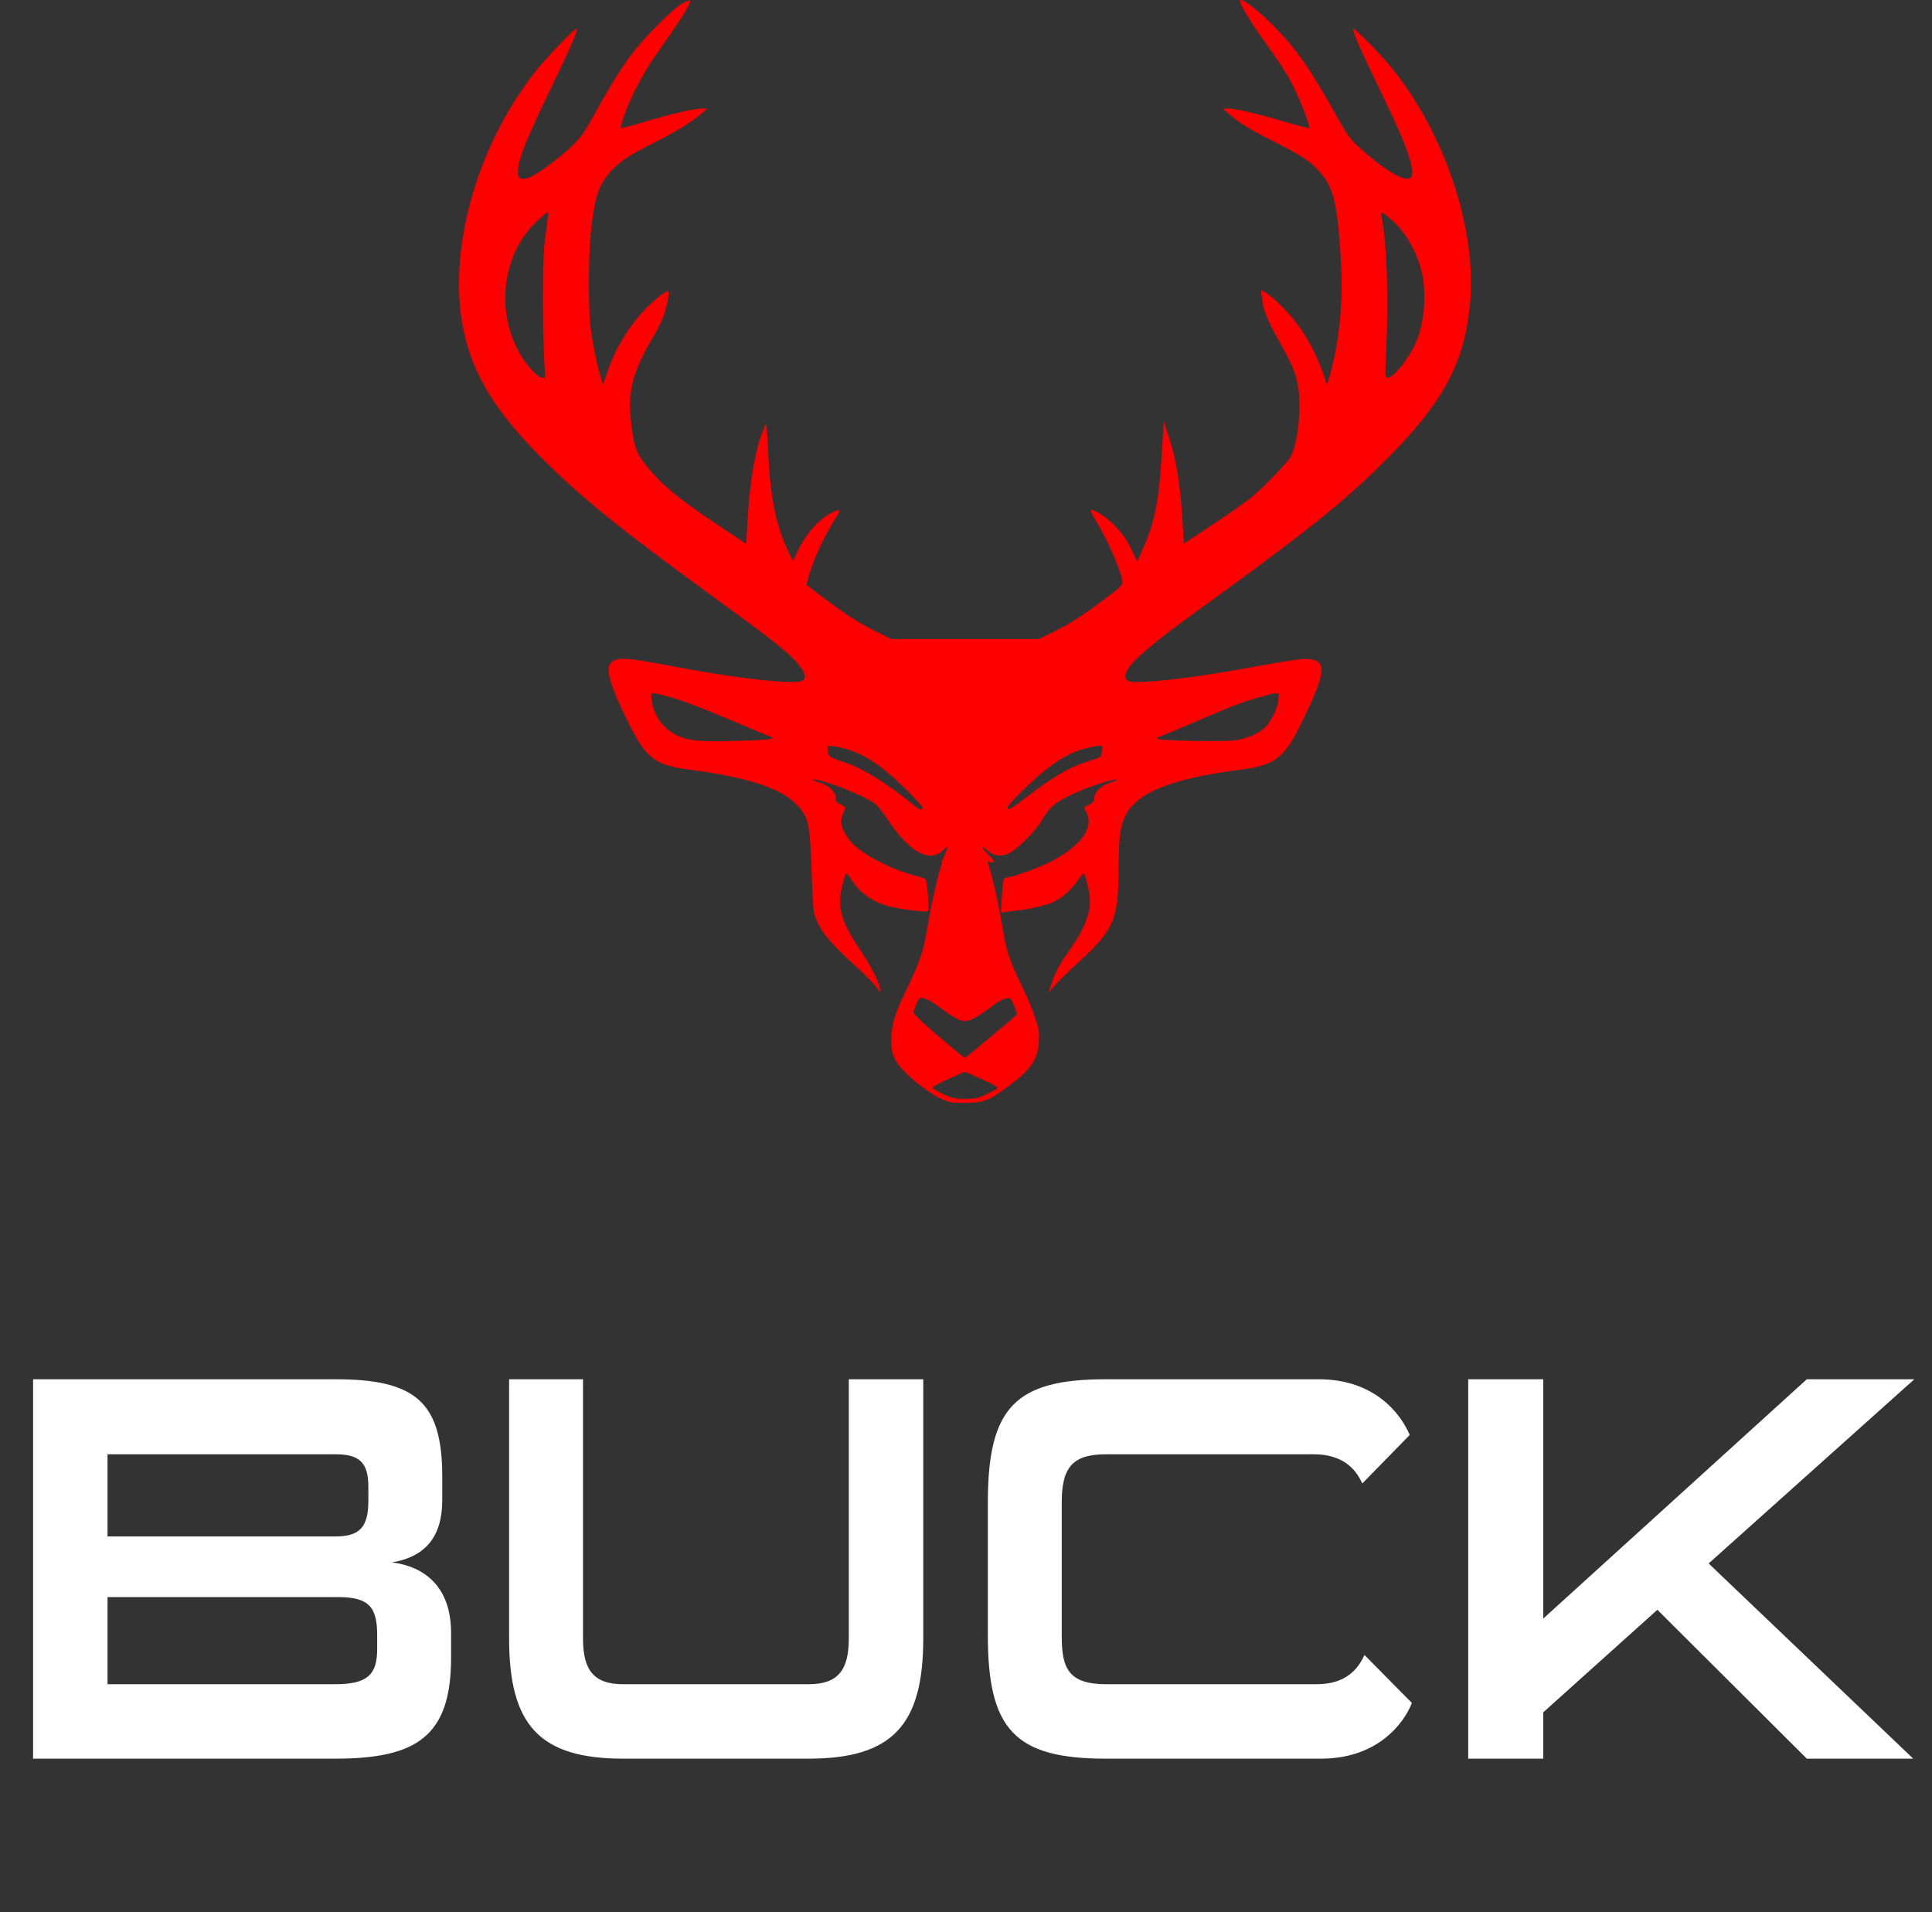 <svg width="97" height="96" viewBox="0 0 97 96" fill="none" xmlns="http://www.w3.org/2000/svg">
<rect x="0" y="0" width="97" height="96" fill="#333333" stroke="none"/>
<path d="M34.252 0.178C33.752 0.462 32.305 1.923 31.663 2.788C31.108 3.539 30.561 4.438 29.763 5.885C29.188 6.933 28.884 7.271 27.728 8.163C26.849 8.846 26.321 9.096 26.098 8.934C26.003 8.86 25.99 8.772 26.017 8.441C26.071 7.879 26.49 6.852 27.66 4.431C28.647 2.389 29.006 1.564 28.965 1.442C28.924 1.334 27.396 2.923 26.795 3.701C23.846 7.521 22.44 12.741 23.292 16.669C23.779 18.874 24.901 20.692 27.241 23.039C29.161 24.959 31.061 26.5 35.706 29.888C38.303 31.774 39.188 32.457 39.743 32.985C40.365 33.58 40.561 34.026 40.277 34.182C39.892 34.384 36.964 34.06 33.847 33.465C31.338 32.985 30.933 32.965 30.649 33.316C30.392 33.627 30.662 34.499 31.595 36.372C32.454 38.083 32.9 38.421 34.631 38.644C37.417 39.002 39.161 39.557 39.932 40.328C40.588 40.984 40.669 41.295 40.743 43.648C40.777 44.669 40.831 45.636 40.865 45.791C41.021 46.514 41.535 47.204 42.752 48.313C43.225 48.739 43.746 49.26 43.915 49.462L44.212 49.834L44.172 49.598C44.09 49.219 43.698 48.448 43.191 47.698C42.157 46.149 41.994 45.487 42.339 44.256C42.4 44.033 42.474 43.85 42.502 43.85C42.522 43.85 42.644 43.999 42.758 44.175C43.191 44.851 43.827 45.291 44.665 45.507C45.233 45.656 46.511 45.811 46.579 45.744C46.66 45.669 46.558 44.202 46.464 44.135C46.423 44.101 46.18 44.02 45.916 43.952C44.827 43.668 43.556 43.032 42.914 42.458C42.549 42.133 42.231 41.572 42.231 41.268C42.231 41.159 42.278 40.963 42.332 40.828C42.468 40.51 42.468 40.51 42.197 40.382C42.001 40.287 41.961 40.233 41.961 40.057C41.961 39.78 41.609 39.428 41.217 39.314C40.838 39.205 40.683 39.084 41.014 39.151C41.791 39.314 43.407 39.969 43.935 40.348C44.043 40.422 44.32 40.774 44.564 41.139C45.105 41.964 45.713 42.593 46.173 42.809C46.694 43.046 47.011 43.005 47.39 42.647C47.6 42.444 47.613 42.471 47.471 42.816C47.18 43.519 46.809 45.068 46.531 46.738C46.349 47.813 46.187 48.279 45.456 49.801C44.936 50.889 44.787 51.356 44.753 52.032C44.706 52.85 44.868 53.263 45.47 53.858C46.051 54.432 46.829 54.993 47.336 55.203C47.681 55.352 47.843 55.372 48.452 55.372C49.358 55.372 49.662 55.257 50.622 54.54C51.792 53.668 52.116 53.188 52.157 52.262C52.177 51.795 52.157 51.633 51.968 51.085C51.853 50.734 51.575 50.064 51.352 49.598C50.663 48.171 50.548 47.833 50.331 46.555C50.101 45.162 49.824 43.986 49.54 43.147C49.425 42.809 49.331 42.525 49.331 42.512C49.331 42.498 49.439 42.579 49.567 42.688C49.878 42.965 50.196 43.019 50.602 42.87C50.994 42.721 51.954 41.775 52.306 41.187C52.698 40.537 52.88 40.362 53.59 39.996C54.212 39.679 55.328 39.266 55.889 39.151C56.221 39.084 56.065 39.205 55.686 39.314C55.294 39.428 54.943 39.78 54.943 40.057C54.943 40.233 54.902 40.287 54.672 40.402C54.415 40.531 54.408 40.551 54.496 40.693C55.003 41.491 54.294 42.498 52.657 43.31C52.055 43.6 50.798 44.053 50.561 44.053C50.379 44.053 50.352 44.148 50.297 45.047L50.257 45.825L50.453 45.791C50.561 45.771 50.845 45.73 51.089 45.71C51.704 45.649 52.59 45.433 52.934 45.264C53.367 45.041 53.766 44.689 54.077 44.249C54.233 44.033 54.381 43.85 54.408 43.85C54.469 43.85 54.652 44.54 54.706 44.973C54.801 45.717 54.517 46.521 53.773 47.59C53.178 48.448 53.009 48.759 52.813 49.334L52.644 49.834L53.043 49.388C53.266 49.138 53.766 48.658 54.145 48.313C55.93 46.69 56.153 46.17 56.16 43.614C56.166 42.066 56.234 41.498 56.498 40.963C57.079 39.787 58.81 39.09 62.258 38.644C64.023 38.421 64.463 38.083 65.355 36.271C66.647 33.641 66.667 33.052 65.463 33.086C65.2 33.086 64.104 33.262 63.023 33.465C59.98 34.04 56.998 34.378 56.647 34.188C56.281 33.992 56.592 33.445 57.512 32.674C58.377 31.937 58.749 31.653 61.454 29.692C66.011 26.379 67.81 24.905 69.885 22.782C72.549 20.057 73.55 18.11 73.814 15.168C74.138 11.456 72.522 6.656 69.852 3.383C69.284 2.687 67.925 1.314 67.925 1.436C67.925 1.625 68.269 2.416 69.094 4.127C70.169 6.358 70.514 7.136 70.731 7.825C70.933 8.468 70.954 8.86 70.778 8.954C70.46 9.124 69.372 8.447 68.141 7.311C67.81 6.994 67.614 6.723 67.201 5.993C65.829 3.532 65.18 2.585 64.077 1.436C63.205 0.53 62.245 -0.201 62.245 0.05C62.245 0.219 62.82 1.152 63.57 2.2C64.456 3.444 64.727 3.877 65.112 4.715C65.43 5.391 65.788 6.385 65.741 6.439C65.72 6.453 65.139 6.297 64.436 6.094C63.104 5.695 62.008 5.445 61.623 5.445L61.4 5.452L61.704 5.723C62.191 6.155 62.739 6.493 63.969 7.115C65.261 7.764 65.734 8.069 66.14 8.501C66.944 9.34 67.147 10.117 67.316 12.984C67.451 15.155 67.255 17.149 66.735 18.968L66.626 19.34L66.41 18.698C66.153 17.927 65.687 17.035 65.166 16.311C64.76 15.743 63.902 14.891 63.53 14.681L63.306 14.553L63.354 14.938C63.422 15.554 63.638 16.095 64.172 17.041C65.085 18.651 65.24 19.144 65.24 20.456C65.234 21.517 65.031 22.592 64.76 22.991C64.483 23.397 63.361 24.54 62.793 25C62.509 25.229 61.643 25.838 60.859 26.352L59.439 27.292L59.392 26.494C59.25 24.229 59.081 23.14 58.675 21.91L58.431 21.166L58.377 22.045C58.202 25.182 58.019 26.142 57.309 27.724L57.099 28.191L56.795 27.562C56.572 27.102 56.362 26.805 56.018 26.44C55.585 25.987 55.003 25.595 54.767 25.595C54.719 25.595 54.834 25.845 55.024 26.149C55.632 27.123 56.369 28.86 56.356 29.273C56.356 29.374 56.085 29.618 55.429 30.098C54.233 30.99 53.699 31.328 52.846 31.747L52.15 32.086H48.452H44.753L44.057 31.741C43.198 31.322 42.461 30.855 41.345 30.01L40.493 29.361L40.588 28.989C40.798 28.191 41.393 26.893 41.934 26.047C42.096 25.797 42.19 25.595 42.143 25.595C41.981 25.601 41.514 25.851 41.23 26.095C40.669 26.561 40.25 27.163 39.885 28.029C39.817 28.191 39.797 28.171 39.574 27.684C38.965 26.372 38.695 25.06 38.58 22.951C38.478 21.064 38.499 21.179 38.357 21.504C37.958 22.403 37.654 24.06 37.545 25.953L37.464 27.305L36.044 26.359C33.982 24.986 33.083 24.229 32.292 23.174C31.933 22.707 31.805 22.288 31.676 21.132C31.507 19.644 31.778 18.637 32.792 16.919C32.961 16.629 33.177 16.216 33.265 16C33.428 15.621 33.61 14.783 33.563 14.641C33.522 14.519 32.887 15.006 32.38 15.54C31.548 16.412 30.865 17.555 30.473 18.745L30.277 19.327L30.135 18.853C29.952 18.231 29.756 17.264 29.648 16.433C29.54 15.581 29.54 12.924 29.648 11.835C29.837 9.921 30.04 9.293 30.682 8.589C31.142 8.089 31.561 7.805 32.873 7.149C33.995 6.581 34.766 6.108 35.233 5.689L35.503 5.452L35.28 5.445C34.902 5.445 33.793 5.695 32.461 6.088C31.764 6.297 31.176 6.453 31.163 6.432C31.149 6.419 31.21 6.169 31.311 5.878C31.588 5.033 32.298 3.654 32.873 2.842C34.205 0.956 34.699 0.178 34.645 0.029C34.631 -0.004 34.455 0.063 34.252 0.178ZM27.403 11.7C27.288 12.525 27.261 13.086 27.261 14.742C27.254 15.858 27.281 17.264 27.315 17.866L27.369 18.968H27.221C27.011 18.968 26.429 18.339 26.091 17.744C24.989 15.804 25.158 13.302 26.511 11.585C26.774 11.247 27.477 10.611 27.525 10.665C27.538 10.679 27.484 11.139 27.403 11.7ZM69.831 11.003C70.521 11.571 71.123 12.606 71.373 13.627C71.637 14.736 71.522 16.216 71.096 17.177C70.737 17.995 69.967 18.968 69.676 18.968C69.534 18.968 69.534 18.962 69.588 17.765C69.723 15.013 69.642 12.362 69.365 10.861C69.317 10.591 69.344 10.604 69.831 11.003ZM33.373 34.925C34.192 35.135 34.949 35.419 36.822 36.21C37.768 36.609 38.607 36.961 38.675 36.981C39.013 37.096 38.553 37.157 36.991 37.197C35.145 37.251 34.618 37.197 34.009 36.927C33.299 36.602 32.812 35.926 32.718 35.128C32.67 34.729 32.643 34.743 33.373 34.925ZM64.186 35.142C64.125 35.608 63.793 36.278 63.482 36.555C63.144 36.846 62.644 37.062 62.076 37.163C61.555 37.251 58.317 37.197 58.134 37.096C58.06 37.055 58.1 37.015 58.296 36.954C58.438 36.907 59.243 36.568 60.081 36.21C61.866 35.439 62.373 35.243 63.293 34.986C64.253 34.722 64.233 34.716 64.186 35.142ZM42.495 37.61C43.435 37.867 44.401 38.536 45.612 39.753C46.207 40.355 46.369 40.551 46.308 40.612C46.241 40.679 46.139 40.632 45.869 40.409C44.361 39.212 43.286 38.556 42.305 38.239C41.609 38.009 41.555 37.968 41.555 37.576C41.555 37.427 41.575 37.42 41.846 37.461C42.001 37.481 42.292 37.549 42.495 37.61ZM55.348 37.522C55.348 37.569 55.328 37.704 55.308 37.819C55.267 38.009 55.22 38.042 54.78 38.171C53.739 38.489 52.934 38.948 51.508 40.044C50.906 40.504 50.649 40.666 50.595 40.612C50.514 40.531 50.865 40.125 51.832 39.226C52.779 38.34 53.59 37.833 54.402 37.603C55.078 37.42 55.348 37.393 55.348 37.522ZM46.694 50.247C46.788 50.294 47.106 50.511 47.397 50.734C47.688 50.957 48.059 51.18 48.215 51.221C48.472 51.295 48.539 51.281 48.824 51.16C49.006 51.078 49.364 50.855 49.628 50.653C50.149 50.26 50.284 50.179 50.554 50.118C50.723 50.078 50.744 50.105 50.913 50.49C51.014 50.72 51.068 50.923 51.041 50.95C50.71 51.254 48.479 53.114 48.445 53.114C48.418 53.114 47.823 52.627 47.12 52.025C46.315 51.342 45.855 50.896 45.862 50.828C45.869 50.767 45.936 50.571 46.017 50.389C46.146 50.098 46.173 50.071 46.342 50.112C46.443 50.139 46.599 50.2 46.694 50.247ZM49.317 54.189C49.912 54.459 50.122 54.581 50.074 54.635C50.034 54.682 49.784 54.818 49.52 54.946C49.08 55.142 48.959 55.169 48.452 55.169C47.944 55.169 47.823 55.142 47.383 54.946C47.12 54.818 46.869 54.682 46.829 54.635C46.782 54.581 46.998 54.453 47.593 54.182C48.046 53.972 48.438 53.81 48.458 53.81C48.479 53.817 48.864 53.986 49.317 54.189Z" fill="#FF0000"/>
<path d="M47.325 41.254C47.292 41.281 47.271 41.416 47.271 41.545C47.271 42.126 48.015 42.728 49.259 43.147C49.773 43.323 49.908 43.343 49.908 43.242C49.908 43.208 49.55 42.823 49.111 42.383C48.671 41.944 48.265 41.518 48.211 41.437C48.137 41.322 48.029 41.275 47.745 41.241C47.542 41.22 47.352 41.22 47.325 41.254Z" fill="#FF0000"/>
<path d="M49.207 41.274C49.099 41.294 48.91 41.464 48.754 41.66C48.605 41.849 48.281 42.18 48.031 42.403C47.55 42.829 47.212 43.228 47.28 43.289C47.348 43.357 48.037 43.12 48.646 42.829C49.545 42.403 50.012 41.835 49.856 41.355C49.809 41.207 49.592 41.18 49.207 41.274Z" fill="#FF0000"/>
<path d="M16.833 88.293H1.661V69.245H16.833C20.82 69.245 22.204 70.353 22.204 74.118V75.309C22.204 77.164 21.346 78.16 19.685 78.437C21.346 78.659 22.647 79.683 22.647 81.981V83.227C22.647 87.158 20.931 88.293 16.833 88.293ZM18.937 82.784V82.092C18.937 80.68 18.522 80.181 16.972 80.181H5.399V84.556H16.833C18.467 84.556 18.937 84.058 18.937 82.784ZM18.494 75.364V74.644C18.494 73.426 18.051 73.011 16.833 73.011H5.399V77.136H16.861C18.051 77.136 18.494 76.665 18.494 75.364ZM40.595 88.293H31.292C27.056 88.293 25.561 86.577 25.561 82.258V69.245H29.271V82.258C29.271 83.864 29.825 84.556 31.292 84.556H40.595C42.062 84.556 42.616 83.864 42.616 82.258V69.245H46.354V82.258C46.354 86.577 44.831 88.293 40.595 88.293ZM66.32 88.293H55.522C50.982 88.293 49.597 86.854 49.597 82.12V75.419C49.597 70.657 50.982 69.245 55.522 69.245H66.209C69.033 69.245 70.334 70.99 70.777 72.042L68.396 74.478C68.064 73.731 67.4 73.011 65.96 73.011H55.55C53.889 73.011 53.307 73.62 53.307 75.419V82.147C53.307 83.753 53.64 84.556 55.55 84.556H66.098C67.566 84.556 68.175 83.808 68.507 83.088L70.888 85.497C70.473 86.549 69.144 88.293 66.32 88.293ZM96.058 88.293H90.715L83.212 80.818L77.481 85.968V88.293H73.715V69.245H77.481V81.261L90.715 69.245H96.113L85.786 78.493L96.058 88.293Z" fill="white"/>
</svg>
